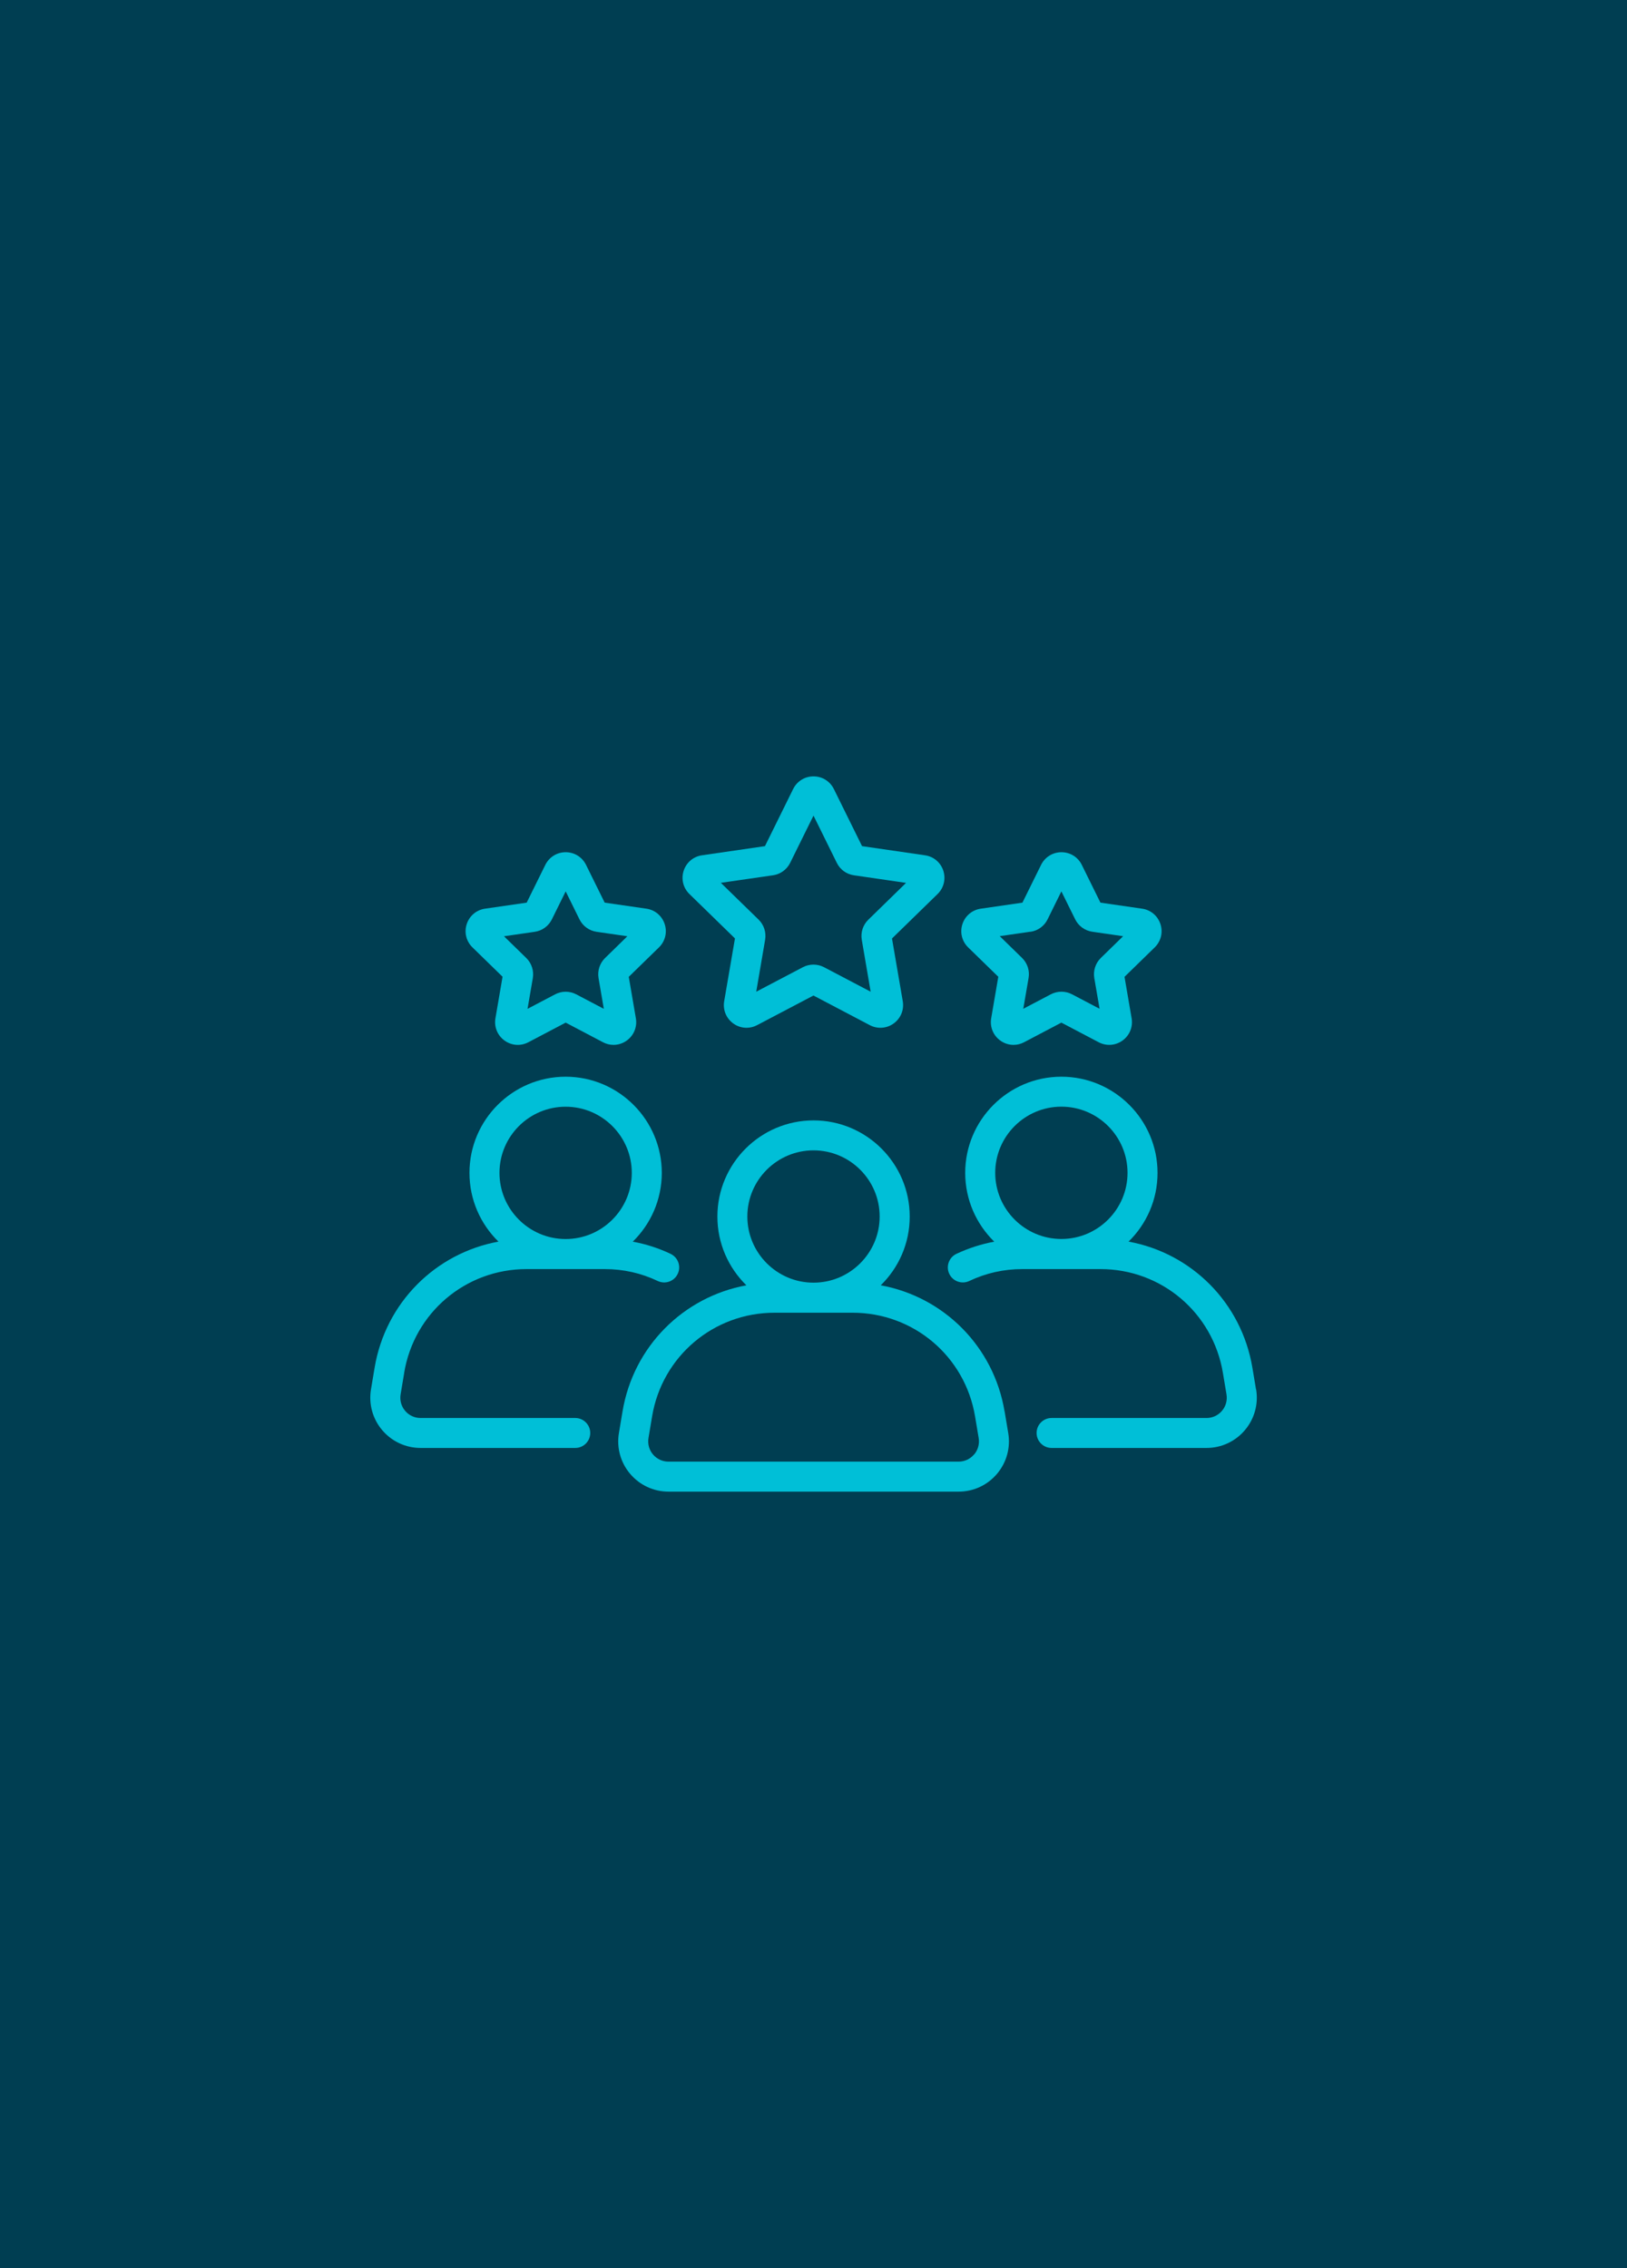<?xml version="1.0" encoding="UTF-8"?> <svg xmlns="http://www.w3.org/2000/svg" id="Layer_1" viewBox="0 0 302 421"><defs><style>.cls-1{fill:#003e52;}.cls-2{fill:#00bfd7;}</style></defs><rect class="cls-1" width="302" height="421"></rect><path class="cls-2" d="m186.47,262.01c-2.01-12.1-11.32-21.3-22.99-23.43,3.32-3.24,5.38-7.76,5.38-12.76,0-9.84-8.01-17.85-17.85-17.85s-17.85,8.01-17.85,17.85c0,4.99,2.06,9.51,5.38,12.76-11.68,2.14-20.98,11.34-22.99,23.43l-.67,4.01c-.45,2.71.31,5.47,2.09,7.56,1.78,2.1,4.37,3.3,7.12,3.3h53.85c2.75,0,5.34-1.2,7.12-3.3s2.54-4.85,2.09-7.56l-.67-4.01Zm-35.47-48.48c6.77,0,12.28,5.51,12.28,12.28s-5.51,12.28-12.28,12.28-12.28-5.51-12.28-12.28,5.51-12.28,12.28-12.28Zm29.8,56.45c-.72.85-1.76,1.33-2.87,1.33h-53.85c-1.11,0-2.15-.48-2.87-1.33-.72-.84-1.02-1.96-.84-3.05l.67-4.01c1.85-11.15,11.41-19.25,22.72-19.25h14.51c11.31,0,20.86,8.1,22.72,19.25l.67,4.01c.18,1.09-.12,2.2-.84,3.05Z"></path><path class="cls-2" d="m75.02,254.82c1.85-11.15,11.41-19.25,22.72-19.25h14.51c3.44,0,6.75.74,9.84,2.21,1.39.66,3.05.07,3.71-1.33.66-1.39.06-3.05-1.33-3.71-2.25-1.07-4.6-1.82-7.02-2.26,3.32-3.24,5.39-7.77,5.39-12.77,0-9.84-8.01-17.85-17.85-17.85s-17.85,8.01-17.85,17.85c0,4.99,2.06,9.51,5.38,12.76-11.68,2.14-20.98,11.34-22.99,23.43l-.67,4.01c-.45,2.71.31,5.47,2.09,7.56,1.78,2.1,4.37,3.3,7.12,3.3h28.71c1.54,0,2.78-1.25,2.78-2.78s-1.25-2.78-2.78-2.78h-28.71c-1.11,0-2.16-.48-2.87-1.33-.72-.85-1.02-1.96-.84-3.05l.67-4.01Zm29.97-49.39c6.77,0,12.28,5.51,12.28,12.28s-5.51,12.28-12.28,12.28-12.28-5.51-12.28-12.28,5.51-12.28,12.28-12.28Z"></path><path class="cls-2" d="m233.14,257.91l-.67-4.01c-2.01-12.1-11.31-21.3-22.99-23.43,3.32-3.24,5.38-7.76,5.38-12.76,0-9.84-8.01-17.85-17.85-17.85s-17.85,8.01-17.85,17.85c0,5,2.07,9.52,5.39,12.77-2.42.45-4.76,1.2-7.02,2.26-1.39.66-1.98,2.32-1.33,3.71.66,1.39,2.32,1.99,3.71,1.33,3.1-1.47,6.41-2.21,9.85-2.21h14.51c11.31,0,20.86,8.1,22.72,19.25l.67,4.01c.18,1.09-.12,2.21-.84,3.05-.72.85-1.76,1.33-2.87,1.33h-28.76c-1.54,0-2.78,1.25-2.78,2.78s1.25,2.78,2.78,2.78h28.76c2.75,0,5.34-1.2,7.12-3.3,1.78-2.1,2.54-4.85,2.09-7.56Zm-36.13-52.49c6.77,0,12.28,5.51,12.28,12.28s-5.51,12.28-12.28,12.28-12.28-5.51-12.28-12.28,5.51-12.28,12.28-12.28Z"></path><path class="cls-2" d="m136.42,174.2l-2,11.65c-.27,1.59.37,3.17,1.68,4.12.74.54,1.6.81,2.47.81.67,0,1.34-.16,1.96-.49l10.46-5.5,10.46,5.5c1.43.75,3.13.63,4.44-.32,1.31-.95,1.95-2.53,1.68-4.12l-2-11.65,8.46-8.25c1.16-1.13,1.56-2.78,1.07-4.32-.5-1.54-1.8-2.64-3.4-2.87l-11.69-1.7-5.23-10.6h0c-.72-1.45-2.16-2.35-3.78-2.35s-3.06.9-3.78,2.35l-5.23,10.6-11.69,1.7c-1.6.23-2.9,1.33-3.4,2.87-.5,1.54-.09,3.19,1.07,4.32l8.46,8.25Zm7.07-11.73c1.37-.2,2.56-1.06,3.18-2.31l4.33-8.77,4.33,8.78c.62,1.25,1.8,2.11,3.17,2.3l9.68,1.41-7,6.83c-1,.97-1.45,2.36-1.22,3.73l1.65,9.64-8.66-4.55c-1.22-.64-2.69-.64-3.92,0l-8.66,4.55,1.65-9.65c.23-1.37-.22-2.76-1.21-3.73l-7.01-6.83,9.68-1.4Z"></path><path class="cls-2" d="m93.28,181.32l-1.32,7.7c-.27,1.59.37,3.17,1.68,4.12,1.3.95,3,1.08,4.44.32l6.92-3.64,6.92,3.64c.62.33,1.29.49,1.96.49.87,0,1.73-.27,2.47-.81,1.31-.95,1.95-2.53,1.68-4.12l-1.32-7.7,5.6-5.46c1.16-1.13,1.57-2.78,1.07-4.32-.5-1.54-1.8-2.64-3.4-2.87l-7.74-1.12-3.46-7.01h0c-.72-1.45-2.16-2.35-3.78-2.35s-3.06.9-3.78,2.35l-3.46,7.01-7.73,1.12c-1.6.23-2.9,1.33-3.4,2.87-.5,1.54-.09,3.19,1.07,4.32l5.6,5.46Zm5.99-8.36c1.37-.2,2.55-1.06,3.17-2.31l2.56-5.19,2.56,5.19c.61,1.24,1.8,2.11,3.17,2.31l5.72.83-4.14,4.04c-.99.97-1.44,2.36-1.21,3.73l.98,5.7-5.12-2.69c-1.22-.64-2.69-.65-3.92,0l-5.12,2.69.98-5.7c.23-1.36-.22-2.76-1.21-3.73l-4.14-4.04,5.73-.83Z"></path><path class="cls-2" d="m185.3,181.32l-1.32,7.7c-.27,1.59.37,3.17,1.68,4.12.74.54,1.6.81,2.47.81.67,0,1.34-.16,1.96-.49l6.92-3.64,6.92,3.64c1.43.75,3.13.63,4.44-.32,1.31-.95,1.95-2.53,1.68-4.12l-1.32-7.7,5.6-5.46c1.16-1.13,1.57-2.78,1.07-4.32-.5-1.54-1.8-2.64-3.4-2.87l-7.74-1.12-3.46-7.01c-.71-1.45-2.16-2.35-3.78-2.35h0c-1.61,0-3.06.9-3.78,2.35l-3.46,7.01-7.73,1.12c-1.6.23-2.91,1.33-3.41,2.87-.5,1.54-.09,3.19,1.07,4.32l5.6,5.46Zm5.98-8.36c1.37-.2,2.56-1.06,3.17-2.31l2.56-5.19,2.56,5.18c.61,1.24,1.8,2.11,3.17,2.31l5.73.83-4.14,4.04c-.99.97-1.44,2.36-1.21,3.73l.98,5.7-5.12-2.69c-.61-.32-1.29-.48-1.96-.48s-1.35.16-1.96.48l-5.12,2.69.98-5.7c.24-1.37-.21-2.76-1.21-3.74l-4.14-4.04,5.73-.83Z"></path></svg> 